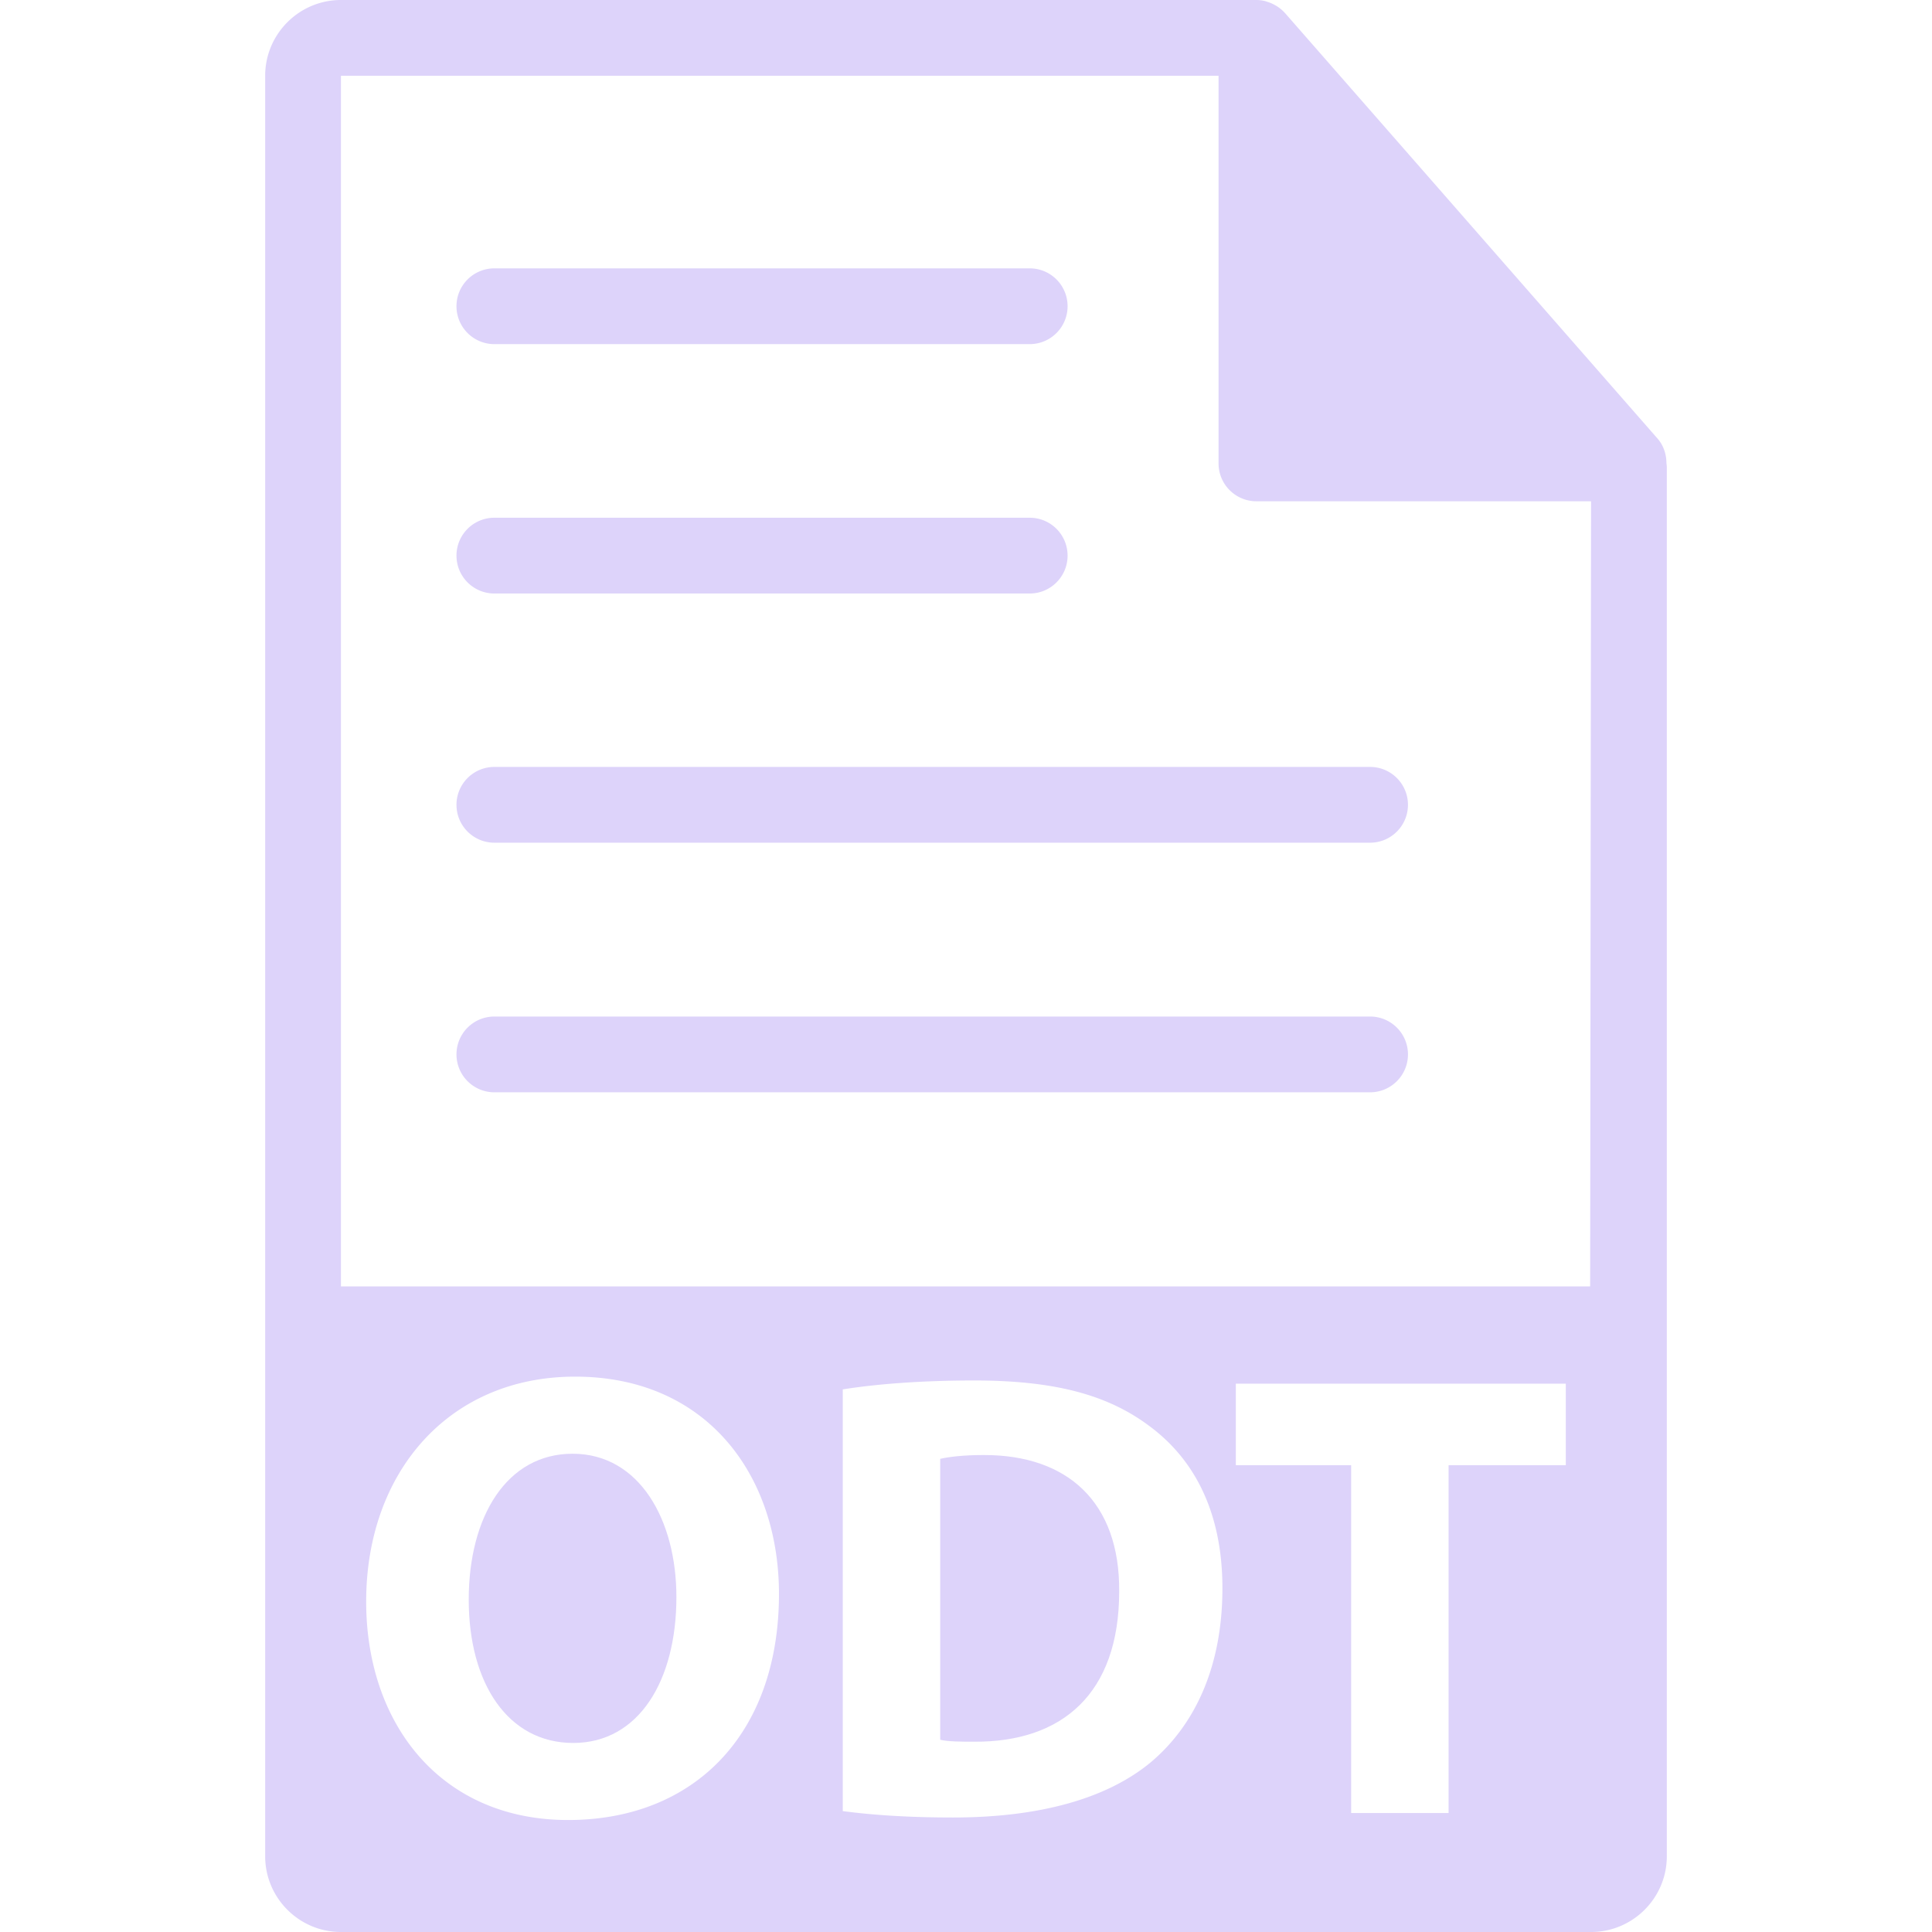 <svg xmlns="http://www.w3.org/2000/svg" version="1.1" xmlns:xlink="http://www.w3.org/1999/xlink" width="512" height="512" x="0" y="0" viewBox="0 0 548.291 548.291" style="enable-background:new 0 0 512 512" xml:space="preserve" class=""><g><path d="M279.3 412.929c-6.15 0-10.127.547-12.476 1.082v79.729c2.354.545 6.149.545 9.577.545 24.956.179 41.219-13.563 41.219-42.667.184-25.313-14.646-38.689-38.32-38.689zM162.492 412.562c-18.619 0-29.467 17.732-29.467 41.408 0 23.863 11.207 40.671 29.651 40.671 18.62 0 29.284-17.722 29.284-41.396 0-21.878-10.481-40.683-29.468-40.683z" fill="#ddd3fa" opacity="1" data-original="#000000"></path><path d="M472.929 131.39c-.031-2.52-.829-4.997-2.556-6.96L364.656 3.677c-.021-.031-.062-.044-.084-.075a10.543 10.543 0 0 0-2.132-1.796c-.23-.154-.473-.283-.714-.419a10.992 10.992 0 0 0-2.121-.893c-.189-.052-.377-.134-.577-.186A10.577 10.577 0 0 0 356.572 0H96.757C84.904 0 75.255 9.649 75.255 21.502V526.79c0 11.854 9.649 21.501 21.502 21.501h354.775c11.853 0 21.503-9.647 21.503-21.501v-394.2c.001-.399-.064-.795-.106-1.2zM161.23 516.511c-36.161 0-57.313-27.287-57.313-62.006 0-36.525 23.323-63.822 59.294-63.822 37.431 0 57.856 28.031 57.856 61.659.001 39.949-24.225 64.169-59.837 64.169zm165.43-16.451c-12.829 10.676-32.357 15.737-56.219 15.737-14.278 0-24.404-.903-31.272-1.817V394.305c10.12-1.633 23.323-2.536 37.238-2.536 23.145 0 38.148 4.157 49.9 13.023 12.657 9.397 20.609 24.395 20.609 45.923-.003 23.317-8.502 39.412-20.256 49.345zm117.708-84.244h-33.266v98.722h-27.654v-98.722h-32.725v-23.144h93.645v23.144zm6.908-50.74H96.757V21.502H345.82v110.006c0 5.943 4.81 10.751 10.752 10.751h94.961l-.257 222.817z" fill="#ddd3fa" opacity="1" data-original="#000000"></path><path d="M140.298 97.66h151.927c5.937 0 10.749-4.816 10.749-10.75 0-5.939-4.812-10.751-10.749-10.751H140.298c-5.94 0-10.751 4.812-10.751 10.751 0 5.929 4.806 10.75 10.751 10.75zM140.298 168.434h151.927c5.937 0 10.749-4.817 10.749-10.751 0-5.94-4.812-10.751-10.749-10.751H140.298c-5.94 0-10.751 4.811-10.751 10.751 0 5.928 4.806 10.751 10.751 10.751zM129.547 228.402c0 5.935 4.811 10.751 10.751 10.751h248.524c5.934 0 10.751-4.816 10.751-10.751 0-5.939-4.817-10.75-10.751-10.75H140.298a10.744 10.744 0 0 0-10.751 10.75zM388.823 288.487H140.298c-5.94 0-10.751 4.81-10.751 10.751 0 5.932 4.811 10.751 10.751 10.751h248.524c5.934 0 10.751-4.819 10.751-10.751.001-5.942-4.817-10.751-10.75-10.751z" fill="#ddd3fa" opacity="1" data-original="#000000"></path></g></svg>